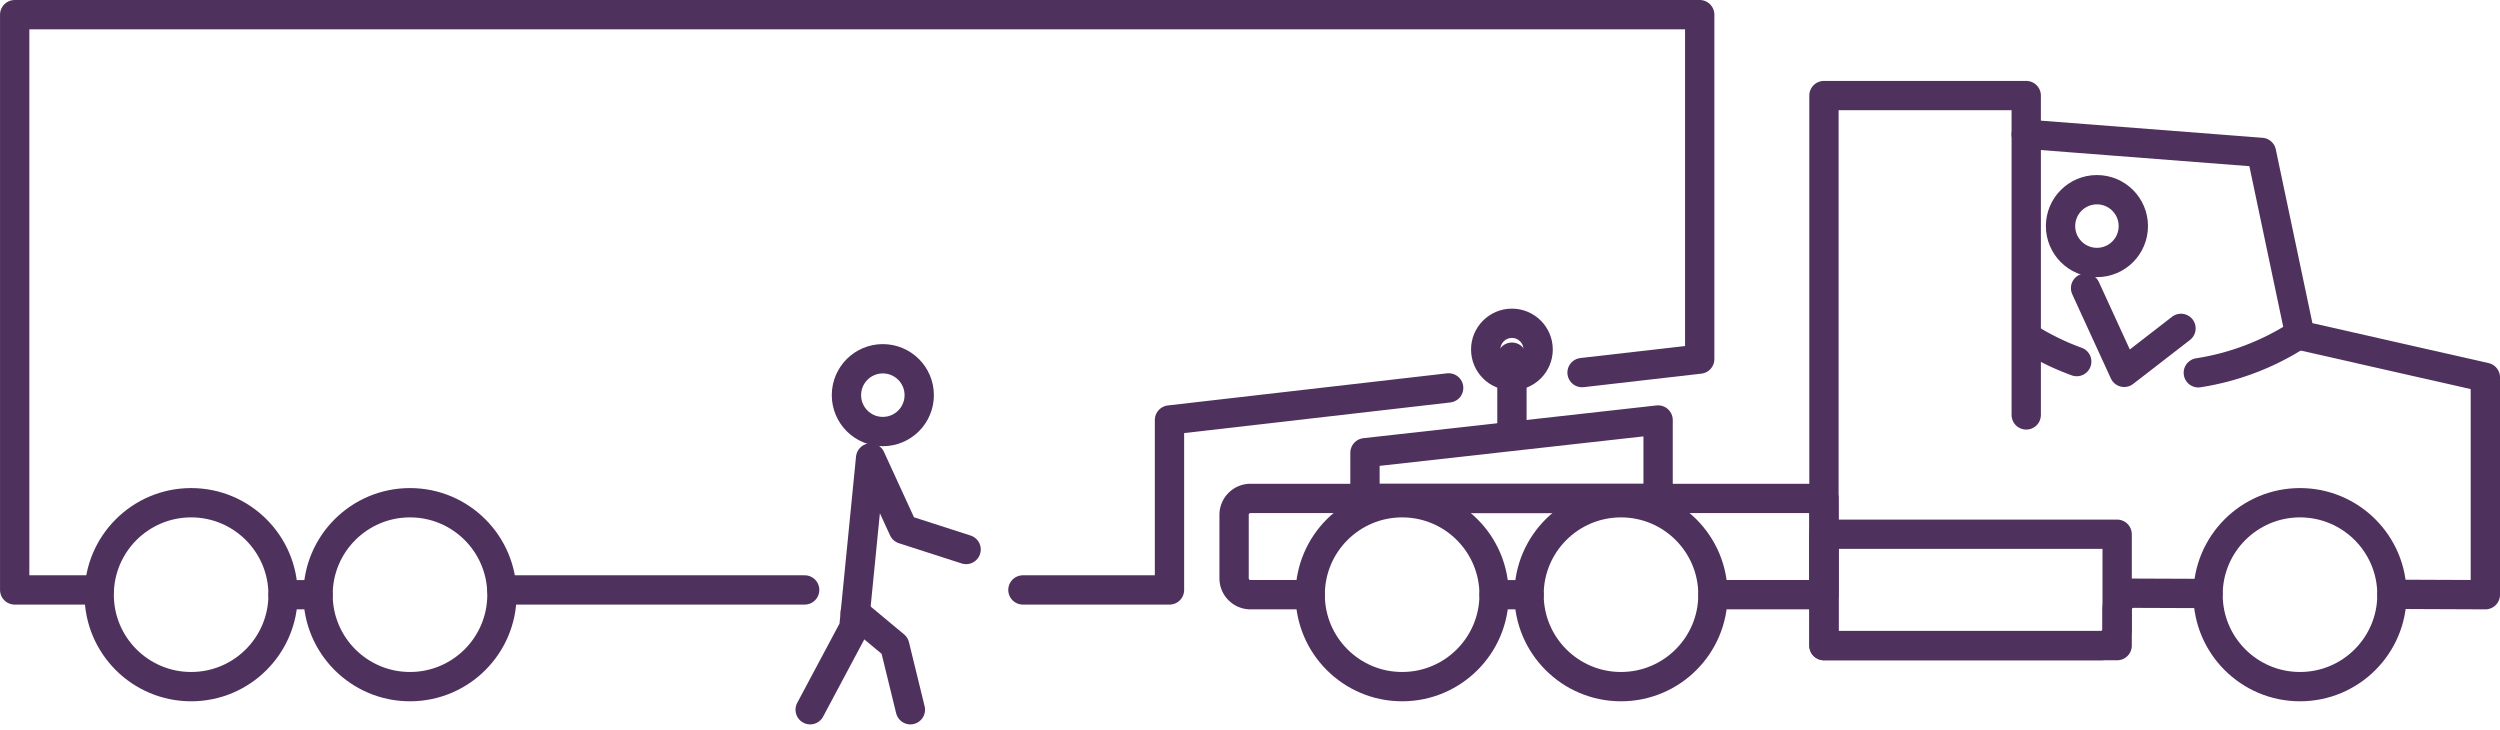 <svg xmlns="http://www.w3.org/2000/svg" width="170.573" height="49.778" viewBox="0 0 170.573 49.778"><defs><style>.a,.b{fill:none;stroke:#4f315e;stroke-width:2px;}.a{stroke-linecap:round;stroke-linejoin:round;}</style></defs><g transform="translate(1 1)"><path class="a" d="M39.256,37l6.37.027V22.2L32.981,19.333,30.35,6.85,14.3,5.608V2.972H.5V40.5H19.388A1.117,1.117,0,0,0,20.5,39.384V38.042a1.117,1.117,0,0,1,1.121-1.117l5.079.02" transform="translate(122.947 2.549)"/><rect class="a" width="20.005" height="7.599" transform="translate(123.446 35.451)"/><path class="a" d="M25.767,18.234V15.116l20-2.234v5.352Z" transform="translate(66.364 14.775)"/><path class="a" d="M53.374,21.845h7.572V15.278H21.82A1.117,1.117,0,0,0,20.7,16.395v4.333a1.117,1.117,0,0,0,1.117,1.117h4.072" transform="translate(62.501 17.73)"/><ellipse class="a" cx="6.274" cy="6.274" rx="6.274" ry="6.274" transform="translate(103.325 33.301)"/><ellipse class="a" cx="6.274" cy="6.274" rx="6.274" ry="6.274" transform="translate(149.653 33.301)"/><ellipse class="a" cx="6.274" cy="6.274" rx="6.274" ry="6.274" transform="translate(88.393 33.301)"/><ellipse class="b" cx="1.788" cy="1.788" rx="1.788" ry="1.788" transform="translate(100.369 21.058)"/><ellipse class="a" cx="6.274" cy="6.274" rx="6.274" ry="6.274" transform="translate(20.699 33.301)"/><ellipse class="a" cx="6.274" cy="6.274" rx="6.274" ry="6.274" transform="translate(5.767 33.301)"/><line class="a" y2="19.152" transform="translate(137.248 8.158)"/><line class="a" x1="2.383" transform="translate(100.942 39.576)"/><line class="a" x1="2.383" transform="translate(18.316 39.576)"/><path class="a" d="M131.44,24.922,139.468,24V.5H24.5V39.751h5.767" transform="translate(-24.498 -0.5)"/><path class="a" d="M32.167,25.685h10V14.091L61.215,11.9" transform="translate(36.626 13.566)"/><line class="a" x2="20.653" transform="translate(33.248 39.251)"/><line class="a" y1="5.14" transform="translate(102.158 23.371)"/><g transform="translate(54.277 23.478)"><ellipse class="b" cx="2.483" cy="2.483" rx="2.483" ry="2.483" transform="translate(2.475)"/><path class="a" d="M57.547,20.286l-4.281-1.38-2.234-4.865L49.885,25.636,46.907,31.22" transform="translate(-46.907 -7.273)"/><path class="a" d="M48.608,18.77,51.3,21.012l1.07,4.374" transform="translate(-45.532 -1.439)"/></g><g transform="translate(139.589 11.943)"><ellipse class="b" cx="2.483" cy="2.483" rx="2.483" ry="2.483" transform="translate(0)"/><path class="a" d="M16.312,11.6l-3.877,3L9.8,8.854" transform="translate(-8.093 -2.138)"/></g><path class="a" d="M16.375,12.019a17.3,17.3,0,0,1-3.393-1.669" transform="translate(124.318 11.651)"/><path class="a" d="M13,10.3a17.54,17.54,0,0,1-6.75,2.549" transform="translate(142.74 11.586)"/></g></svg>